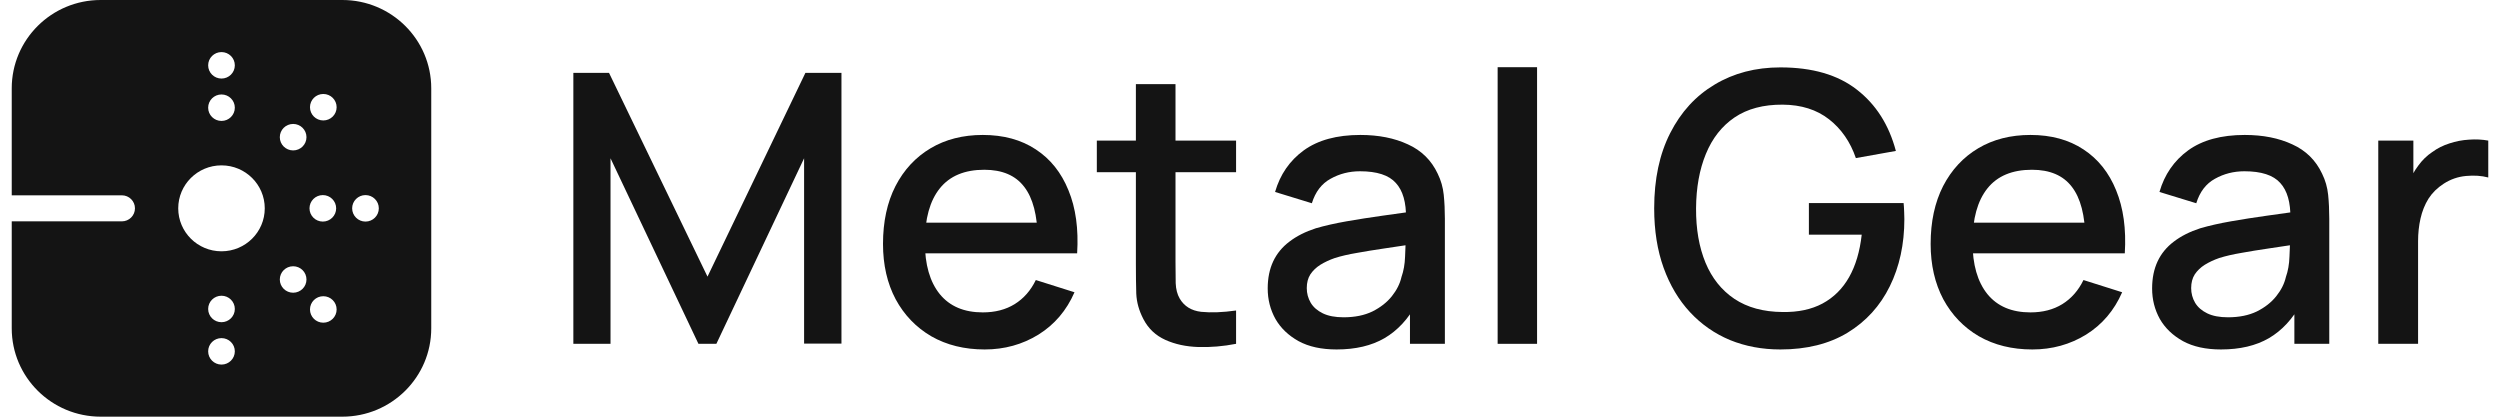 <svg xmlns="http://www.w3.org/2000/svg" width="144" height="24" viewBox="0 0 144 24" fill="none"><path d="M33.025 19.804V4.196H35.079L40.752 15.934L46.392 4.196H48.468V19.793H46.316V9.117L41.263 19.804H40.23L35.166 9.117V19.804H33.025Z" fill="#141414"></path><path d="M56.718 20.129C55.552 20.129 54.527 19.876 53.643 19.37C52.766 18.857 52.081 18.145 51.589 17.235C51.103 16.317 50.861 15.255 50.861 14.049C50.861 12.77 51.1 11.66 51.578 10.721C52.063 9.782 52.737 9.055 53.599 8.542C54.461 8.029 55.465 7.773 56.609 7.773C57.805 7.773 58.823 8.051 59.663 8.607C60.504 9.157 61.13 9.941 61.543 10.96C61.964 11.978 62.13 13.189 62.043 14.591H59.772V13.767C59.758 12.408 59.497 11.404 58.989 10.754C58.49 10.103 57.725 9.778 56.696 9.778C55.559 9.778 54.704 10.136 54.132 10.851C53.559 11.566 53.273 12.6 53.273 13.951C53.273 15.237 53.559 16.234 54.132 16.942C54.704 17.643 55.53 17.994 56.609 17.994C57.319 17.994 57.932 17.835 58.446 17.517C58.968 17.192 59.373 16.729 59.663 16.13L61.891 16.834C61.435 17.882 60.743 18.695 59.815 19.273C58.888 19.844 57.856 20.129 56.718 20.129ZM52.534 14.591V12.824H60.913V14.591H52.534Z" fill="#141414"></path><path d="M71.198 19.804C70.459 19.948 69.734 20.01 69.024 19.988C68.314 19.966 67.68 19.829 67.122 19.576C66.564 19.323 66.144 18.926 65.862 18.384C65.608 17.9 65.47 17.409 65.449 16.91C65.434 16.404 65.427 15.833 65.427 15.197V4.846H67.709V15.089C67.709 15.559 67.713 15.967 67.72 16.314C67.734 16.661 67.811 16.953 67.948 17.192C68.209 17.64 68.622 17.896 69.187 17.961C69.76 18.019 70.43 17.994 71.198 17.885V19.804ZM63.177 9.919V8.098H71.198V9.919H63.177Z" fill="#141414"></path><path d="M76.987 20.129C76.117 20.129 75.389 19.97 74.802 19.652C74.216 19.327 73.77 18.901 73.466 18.373C73.169 17.838 73.02 17.253 73.02 16.617C73.02 16.025 73.125 15.505 73.335 15.056C73.545 14.608 73.857 14.229 74.27 13.918C74.683 13.601 75.19 13.344 75.791 13.149C76.313 12.997 76.903 12.864 77.563 12.748C78.222 12.632 78.914 12.524 79.638 12.423C80.37 12.322 81.095 12.22 81.812 12.119L80.986 12.575C81.001 11.657 80.805 10.977 80.399 10.537C80.001 10.089 79.312 9.865 78.334 9.865C77.719 9.865 77.153 10.009 76.639 10.298C76.125 10.58 75.766 11.05 75.563 11.707L73.444 11.057C73.734 10.053 74.284 9.254 75.096 8.662C75.915 8.069 77.001 7.773 78.356 7.773C79.407 7.773 80.32 7.954 81.095 8.315C81.877 8.669 82.45 9.233 82.812 10.006C83 10.389 83.116 10.793 83.159 11.22C83.203 11.646 83.225 12.105 83.225 12.596V19.804H81.214V17.127L81.606 17.474C81.12 18.369 80.501 19.038 79.747 19.479C79.001 19.912 78.081 20.129 76.987 20.129ZM77.389 18.276C78.034 18.276 78.588 18.164 79.052 17.94C79.515 17.708 79.888 17.416 80.171 17.062C80.454 16.708 80.638 16.339 80.725 15.956C80.848 15.609 80.917 15.219 80.932 14.786C80.953 14.352 80.964 14.005 80.964 13.745L81.703 14.016C80.986 14.124 80.334 14.222 79.747 14.309C79.16 14.395 78.628 14.482 78.15 14.569C77.679 14.648 77.258 14.746 76.889 14.861C76.577 14.97 76.299 15.1 76.052 15.252C75.813 15.403 75.621 15.588 75.476 15.804C75.338 16.021 75.27 16.285 75.27 16.596C75.27 16.899 75.346 17.181 75.498 17.441C75.65 17.694 75.882 17.896 76.193 18.048C76.505 18.2 76.903 18.276 77.389 18.276Z" fill="#141414"></path><path d="M86.264 19.804V3.871H88.535V19.804H86.264Z" fill="#141414"></path><path d="M102.551 20.129C101.501 20.129 100.533 19.948 99.649 19.587C98.766 19.219 97.998 18.684 97.346 17.983C96.694 17.282 96.186 16.429 95.824 15.425C95.462 14.421 95.281 13.279 95.281 12C95.281 10.316 95.589 8.871 96.204 7.665C96.82 6.451 97.675 5.518 98.769 4.868C99.863 4.211 101.124 3.882 102.551 3.882C104.391 3.882 105.858 4.308 106.952 5.161C108.054 6.013 108.804 7.191 109.202 8.694L106.898 9.106C106.579 8.174 106.065 7.43 105.355 6.873C104.645 6.317 103.754 6.035 102.681 6.028C101.573 6.021 100.649 6.266 99.91 6.765C99.178 7.263 98.628 7.964 98.258 8.868C97.889 9.764 97.701 10.808 97.693 12C97.686 13.192 97.867 14.236 98.237 15.132C98.606 16.021 99.16 16.715 99.899 17.213C100.646 17.712 101.573 17.965 102.681 17.972C103.573 17.987 104.337 17.824 104.975 17.484C105.619 17.137 106.13 16.632 106.507 15.967C106.884 15.302 107.126 14.486 107.235 13.517H104.192V11.697H109.648C109.662 11.827 109.673 12 109.68 12.217C109.687 12.426 109.691 12.56 109.691 12.618C109.691 14.063 109.412 15.353 108.854 16.487C108.296 17.622 107.485 18.514 106.42 19.164C105.355 19.808 104.065 20.129 102.551 20.129Z" fill="#141414"></path><path d="M117.063 20.129C115.896 20.129 114.871 19.876 113.987 19.37C113.11 18.857 112.426 18.145 111.933 17.235C111.448 16.317 111.205 15.255 111.205 14.049C111.205 12.77 111.444 11.66 111.922 10.721C112.408 9.782 113.081 9.055 113.944 8.542C114.806 8.029 115.809 7.773 116.954 7.773C118.149 7.773 119.167 8.051 120.008 8.607C120.848 9.157 121.475 9.941 121.888 10.96C122.308 11.978 122.475 13.189 122.388 14.591H120.116V13.767C120.102 12.408 119.841 11.404 119.334 10.754C118.834 10.103 118.07 9.778 117.041 9.778C115.903 9.778 115.048 10.136 114.476 10.851C113.904 11.566 113.618 12.6 113.618 13.951C113.618 15.237 113.904 16.234 114.476 16.942C115.048 17.643 115.874 17.994 116.954 17.994C117.664 17.994 118.276 17.835 118.791 17.517C119.312 17.192 119.718 16.729 120.008 16.13L122.236 16.834C121.779 17.882 121.087 18.695 120.16 19.273C119.232 19.844 118.2 20.129 117.063 20.129ZM112.879 14.591V12.824H121.257V14.591H112.879Z" fill="#141414"></path><path d="M127.928 20.129C127.059 20.129 126.331 19.97 125.744 19.652C125.157 19.327 124.711 18.901 124.407 18.373C124.11 17.838 123.962 17.253 123.962 16.617C123.962 16.025 124.067 15.505 124.277 15.056C124.487 14.608 124.798 14.229 125.211 13.918C125.624 13.601 126.131 13.344 126.733 13.149C127.254 12.997 127.845 12.864 128.504 12.748C129.163 12.632 129.855 12.524 130.58 12.423C131.312 12.322 132.036 12.22 132.753 12.119L131.927 12.575C131.942 11.657 131.746 10.977 131.341 10.537C130.942 10.089 130.254 9.865 129.276 9.865C128.66 9.865 128.095 10.009 127.58 10.298C127.066 10.58 126.707 11.05 126.505 11.707L124.385 11.057C124.675 10.053 125.226 9.254 126.037 8.662C126.856 8.069 127.943 7.773 129.298 7.773C130.348 7.773 131.261 7.954 132.036 8.315C132.819 8.669 133.391 9.233 133.753 10.006C133.942 10.389 134.057 10.793 134.101 11.22C134.144 11.646 134.166 12.105 134.166 12.596V19.804H132.156V17.127L132.547 17.474C132.061 18.369 131.442 19.038 130.689 19.479C129.942 19.912 129.022 20.129 127.928 20.129ZM128.33 18.276C128.975 18.276 129.529 18.164 129.993 17.94C130.457 17.708 130.83 17.416 131.112 17.062C131.395 16.708 131.58 16.339 131.667 15.956C131.79 15.609 131.859 15.219 131.873 14.786C131.895 14.352 131.906 14.005 131.906 13.745L132.645 14.016C131.927 14.124 131.275 14.222 130.689 14.309C130.102 14.395 129.569 14.482 129.091 14.569C128.62 14.648 128.2 14.746 127.83 14.861C127.519 14.97 127.24 15.1 126.994 15.252C126.755 15.403 126.563 15.588 126.418 15.804C126.28 16.021 126.211 16.285 126.211 16.596C126.211 16.899 126.287 17.181 126.439 17.441C126.592 17.694 126.823 17.896 127.135 18.048C127.446 18.2 127.845 18.276 128.33 18.276Z" fill="#141414"></path><path d="M136.988 19.804V8.098H139.01V10.938L138.727 10.569C138.872 10.194 139.06 9.85 139.292 9.54C139.524 9.222 139.792 8.962 140.096 8.759C140.393 8.542 140.723 8.376 141.085 8.261C141.455 8.138 141.831 8.066 142.215 8.044C142.599 8.015 142.969 8.033 143.324 8.098V10.223C142.94 10.121 142.512 10.092 142.042 10.136C141.578 10.179 141.15 10.327 140.759 10.58C140.39 10.819 140.096 11.108 139.879 11.447C139.669 11.787 139.517 12.166 139.422 12.585C139.328 12.997 139.281 13.434 139.281 13.897V19.804H136.988Z" fill="#141414"></path><path fill-rule="evenodd" clip-rule="evenodd" d="M5.799 0C2.97 0 0.676 2.278 0.676 5.088V11.25H7.019C7.436 11.25 7.774 11.586 7.774 12C7.774 12.414 7.436 12.75 7.019 12.75H0.676V18.912C0.676 21.722 2.97 24 5.799 24H19.718C22.547 24 24.84 21.722 24.84 18.912V5.088C24.84 2.278 22.547 0 19.718 0H5.799ZM12.758 3C13.182 3 13.526 3.341 13.526 3.763C13.526 4.184 13.182 4.525 12.758 4.525C12.334 4.525 11.99 4.184 11.99 3.763C11.99 3.341 12.334 3 12.758 3ZM18.622 5.413C19.047 5.413 19.39 5.754 19.39 6.176C19.39 6.597 19.047 6.938 18.622 6.938C18.198 6.938 17.855 6.597 17.855 6.176C17.855 5.754 18.198 5.413 18.622 5.413ZM17.653 7.902C17.653 7.48 17.309 7.139 16.885 7.139C16.461 7.139 16.117 7.48 16.117 7.902C16.117 8.323 16.461 8.664 16.885 8.664C17.309 8.664 17.653 8.323 17.653 7.902ZM15.25 12C15.25 10.633 14.134 9.525 12.758 9.525C11.382 9.525 10.266 10.633 10.266 12C10.266 13.367 11.382 14.475 12.758 14.475C14.134 14.475 15.25 13.367 15.25 12ZM19.363 12C19.363 11.579 19.019 11.237 18.595 11.237C18.171 11.237 17.827 11.579 17.827 12C17.827 12.421 18.171 12.763 18.595 12.763C19.019 12.763 19.363 12.421 19.363 12ZM21.052 11.237C21.476 11.237 21.82 11.579 21.82 12C21.82 12.421 21.476 12.763 21.052 12.763C20.628 12.763 20.284 12.421 20.284 12C20.284 11.579 20.628 11.237 21.052 11.237ZM19.39 17.824C19.39 17.403 19.047 17.062 18.622 17.062C18.198 17.062 17.855 17.403 17.855 17.824C17.855 18.246 18.198 18.587 18.622 18.587C19.047 18.587 19.39 18.246 19.39 17.824ZM16.885 15.336C17.309 15.336 17.653 15.677 17.653 16.099C17.653 16.52 17.309 16.861 16.885 16.861C16.461 16.861 16.117 16.52 16.117 16.099C16.117 15.677 16.461 15.336 16.885 15.336ZM13.526 6.203C13.526 5.782 13.182 5.441 12.758 5.441C12.334 5.441 11.99 5.782 11.99 6.203C11.99 6.625 12.334 6.966 12.758 6.966C13.182 6.966 13.526 6.625 13.526 6.203ZM13.526 20.237C13.526 19.816 13.182 19.475 12.758 19.475C12.334 19.475 11.99 19.816 11.99 20.237C11.99 20.659 12.334 21 12.758 21C13.182 21 13.526 20.659 13.526 20.237ZM12.758 17.034C13.182 17.034 13.526 17.375 13.526 17.797C13.526 18.218 13.182 18.559 12.758 18.559C12.334 18.559 11.99 18.218 11.99 17.797C11.99 17.375 12.334 17.034 12.758 17.034Z" fill="#141414"></path></svg>